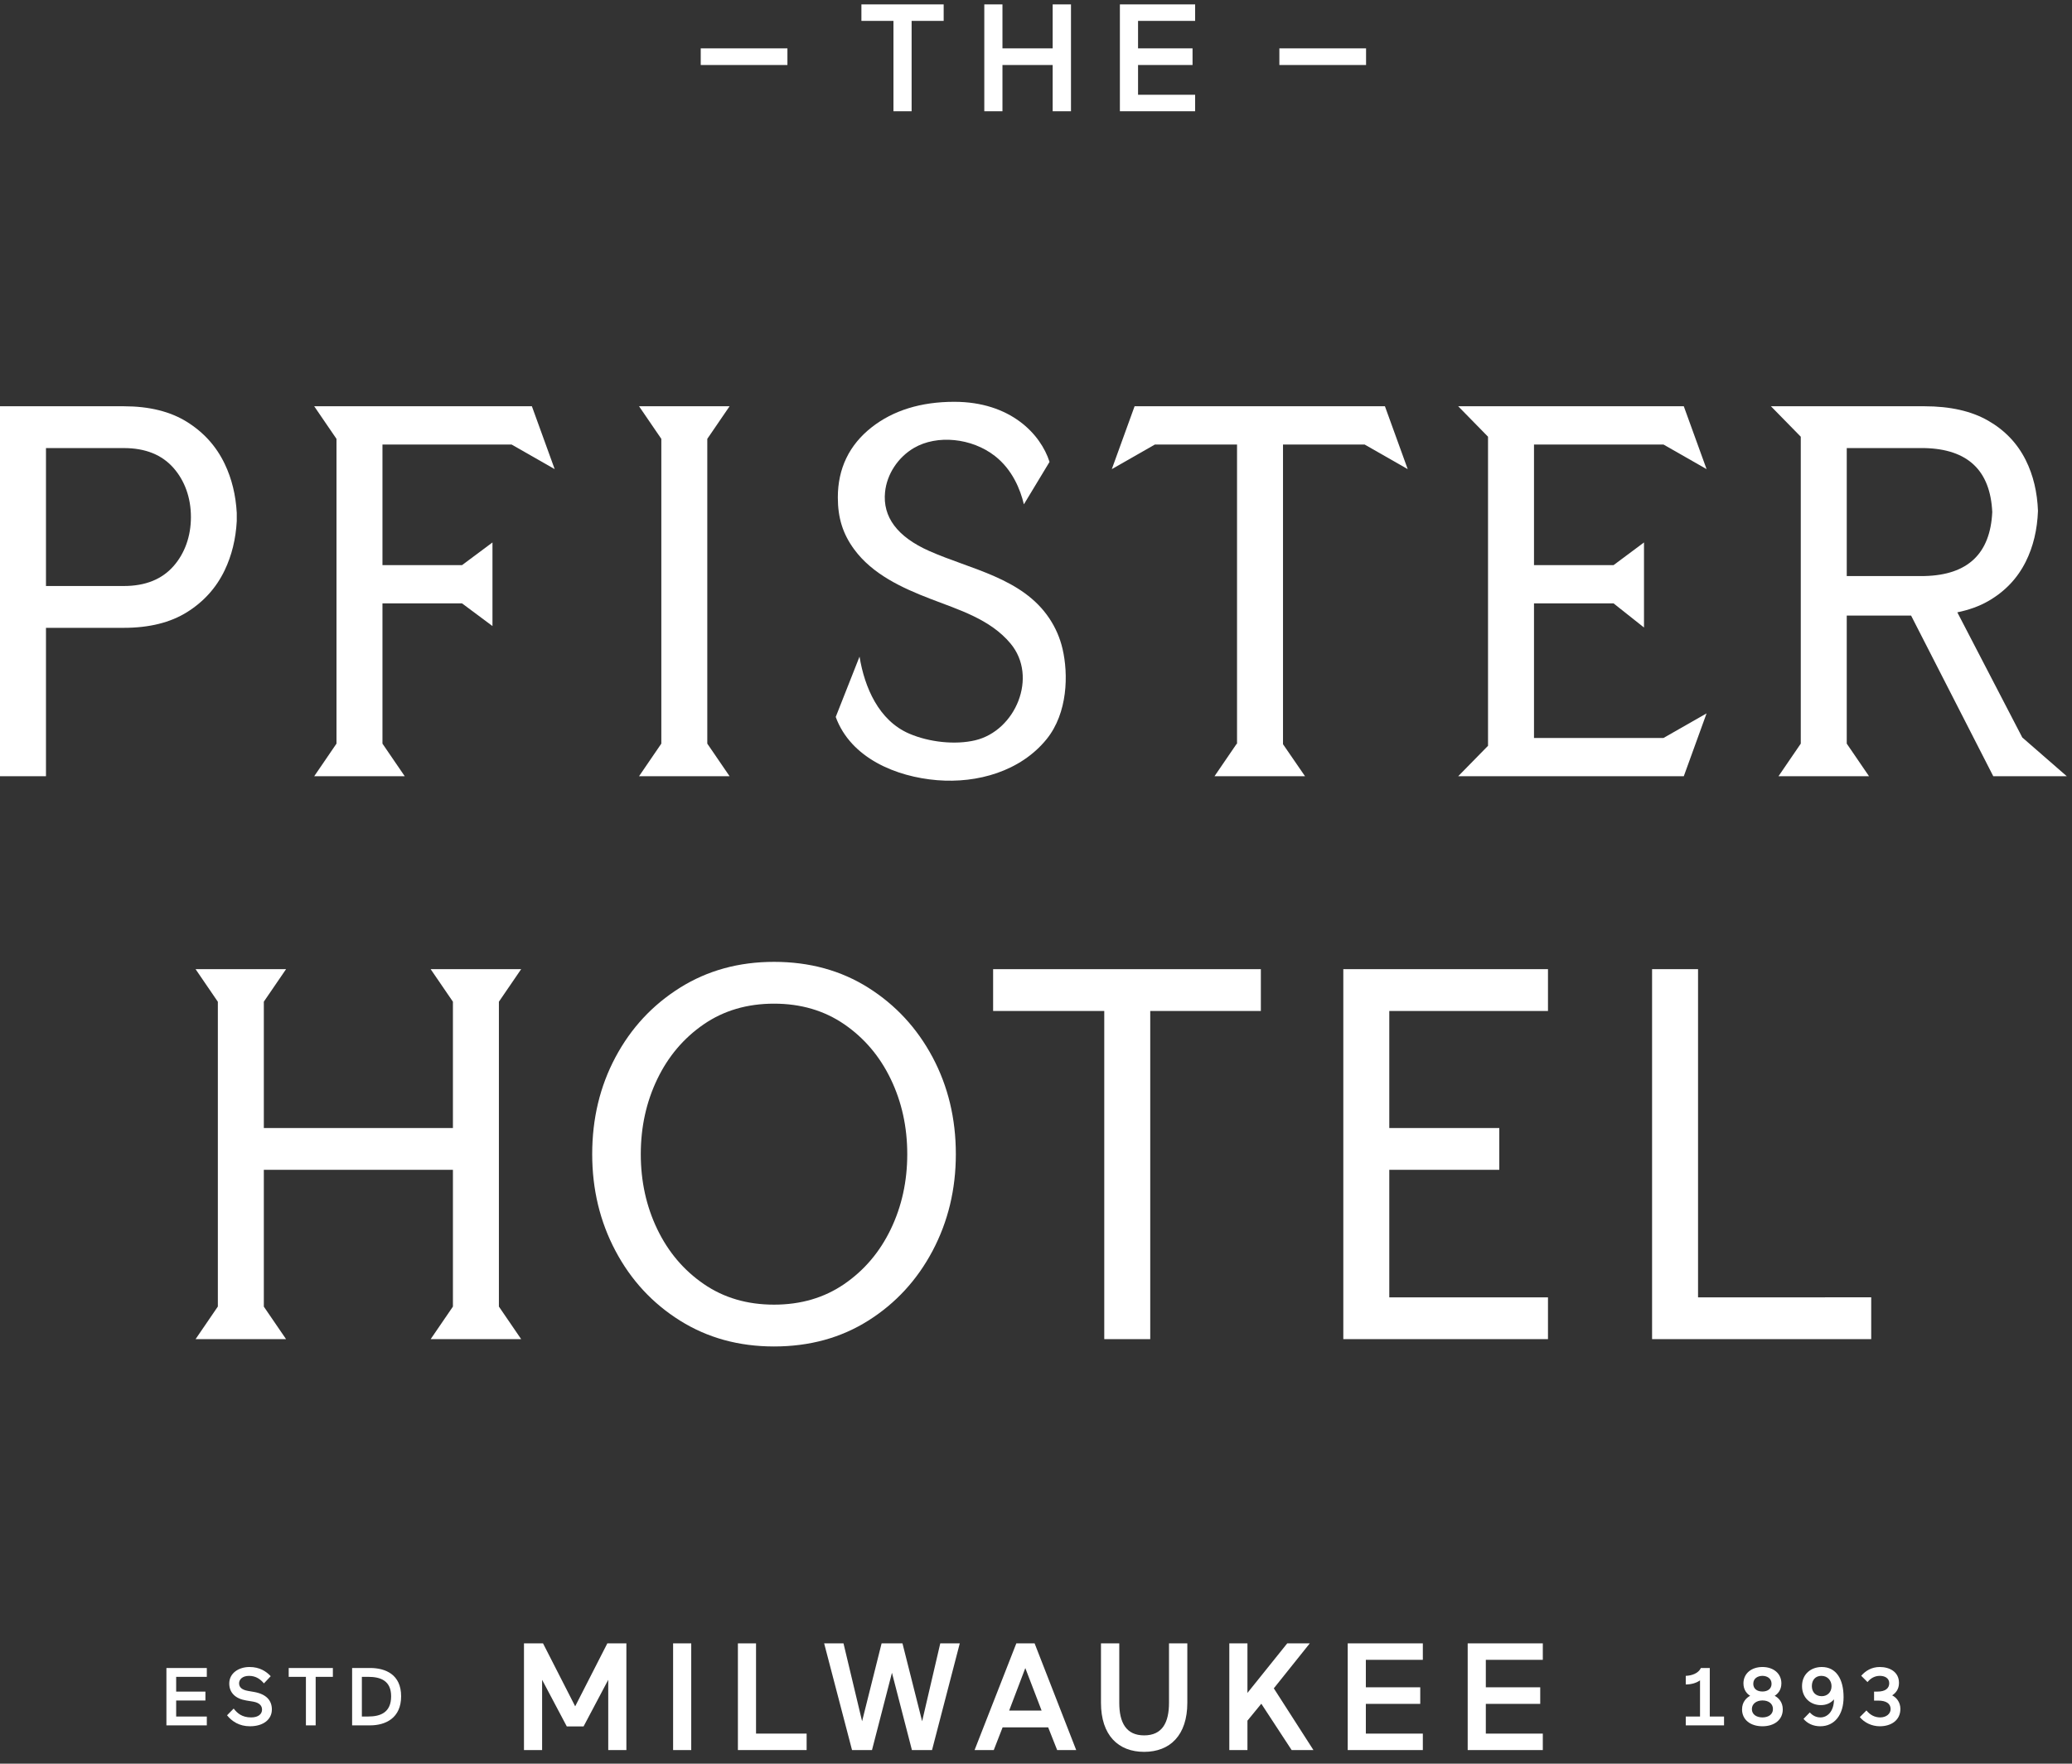 <?xml version="1.0" encoding="UTF-8" standalone="no"?>
<!-- Created with Inkscape (http://www.inkscape.org/) -->

<svg
   version="1.1"
   id="svg1"
   width="391.72"
   height="333.373"
   viewBox="0 0 391.72 333.373"
   xmlns="http://www.w3.org/2000/svg"
   xmlns:svg="http://www.w3.org/2000/svg">
  <rect x="0" y="0" width="391.72" height="333.373" fill="#333333" stroke="none"/>
  <defs
     id="defs1" />
  <g
     id="g1">
    <g
       id="group-R5">
      <path
         id="path2"
         d="m 1496.33,2348.45 v 65.73 h -71.38 v -65.73 h -25.81 v 151.86 h 25.81 v -62.48 h 71.38 v 62.48 h 26.03 v -151.86 h -26.03"
         style="fill:#ffffff;fill-opacity:1;fill-rule:nonzero;stroke:none"
         transform="matrix(0.133,0,0,-0.133,0,333.373)" />
      <path
         id="path3"
         d="m 1224.45,2500.31 h 116.93 v -23.43 h -45.56 v -128.43 h -25.81 v 128.43 h -45.56 v 23.43"
         style="fill:#ffffff;fill-opacity:1;fill-rule:nonzero;stroke:none"
         transform="matrix(0.133,0,0,-0.133,0,333.373)" />
      <path
         id="path4"
         d="M 1119.29,2414.18 H 996.063 v 23.65 h 123.227 v -23.65"
         style="fill:#ffffff;fill-opacity:1;fill-rule:nonzero;stroke:none"
         transform="matrix(0.133,0,0,-0.133,0,333.373)" />
      <path
         id="path5"
         d="m 1591.88,2348.45 v 151.86 h 106.96 v -23.43 h -81.14 v -39.05 h 77.45 v -23.65 h -77.45 v -42.3 h 81.14 v -23.43 h -106.96"
         style="fill:#ffffff;fill-opacity:1;fill-rule:nonzero;stroke:none"
         transform="matrix(0.133,0,0,-0.133,0,333.373)" />
      <path
         id="path6"
         d="m 1941.8,2414.18 h -123.23 v 23.65 h 123.23 v -23.65"
         style="fill:#ffffff;fill-opacity:1;fill-rule:nonzero;stroke:none"
         transform="matrix(0.133,0,0,-0.133,0,333.373)" />
      <path
         id="path7"
         d="m 1411.68,1069.76 h 157.99 V 603.371 h 65.35 v 466.389 h 157.24 v 59.42 h -380.58 v -59.42"
         style="fill:#ffffff;fill-opacity:1;fill-rule:nonzero;stroke:none"
         transform="matrix(0.133,0,0,-0.133,0,333.373)" />
      <path
         id="path8"
         d="m 2413.71,1129.19 h -65.35 V 603.379 h 311.5 v 59.41 l -246.15,-0.008 v 466.409"
         style="fill:#ffffff;fill-opacity:1;fill-rule:nonzero;stroke:none"
         transform="matrix(0.133,0,0,-0.133,0,333.373)" />
      <path
         id="path9"
         d="m 1909.46,603.371 h 290.93 v 59.41 H 1974.81 V 844 h 156.37 v 59.41 h -156.37 v 166.35 h 225.58 v 59.42 H 1909.46 V 603.371"
         style="fill:#ffffff;fill-opacity:1;fill-rule:nonzero;stroke:none"
         transform="matrix(0.133,0,0,-0.133,0,333.373)" />
      <path
         id="path10"
         d="m 1266.23,759.699 c -15.59,-32.429 -37.63,-58.418 -66.1,-77.98 -28.47,-19.559 -61.77,-29.328 -99.89,-29.328 -38.14,0 -71.42,9.769 -99.89,29.328 -28.467,19.562 -50.51,45.551 -66.092,77.98 -15.586,32.422 -23.406,67.961 -23.406,106.582 0,38.61 7.82,74.129 23.406,106.559 15.582,32.43 37.625,58.42 66.092,77.99 28.47,19.54 61.75,29.33 99.89,29.33 38.12,0 71.42,-9.79 99.89,-29.33 28.47,-19.57 50.51,-45.56 66.1,-77.99 15.58,-32.43 23.4,-67.949 23.4,-106.559 0,-38.621 -7.82,-74.16 -23.4,-106.582 z m -31.95,343.111 c -38.86,24.51 -83.53,36.76 -134.04,36.76 -50.02,0 -94.57,-12.25 -133.681,-36.76 -39.118,-24.52 -69.696,-57.44 -91.711,-98.78 -22.039,-41.339 -33.051,-87.249 -33.051,-137.749 0,-50.019 11.012,-95.812 33.051,-137.402 22.015,-41.59 52.593,-74.641 91.711,-99.141 39.111,-24.508 83.661,-36.769 133.681,-36.769 50.51,0 95.18,12.261 134.05,36.769 38.86,24.5 69.31,57.551 91.35,99.141 22.01,41.59 33.05,87.383 33.05,137.402 0,50.5 -11.04,96.41 -33.05,137.749 -22.04,41.34 -52.49,74.26 -91.36,98.78"
         style="fill:#ffffff;fill-opacity:1;fill-rule:nonzero;stroke:none"
         transform="matrix(0.133,0,0,-0.133,0,333.373)" />
      <path
         id="path11"
         d="m 740.809,1129.19 -128.637,-0.01 31.644,-46.26 V 903.41 H 375.023 v 179.58 l 31.602,46.19 H 278.004 l 31.668,-46.34 V 649.711 l -31.668,-46.34 H 406.625 L 375.023,649.57 V 844 H 643.816 V 649.641 l -31.64,-46.27 128.633,0.008 -31.641,46.262 v 433.279 l 31.641,46.27"
         style="fill:#ffffff;fill-opacity:1;fill-rule:nonzero;stroke:none"
         transform="matrix(0.133,0,0,-0.133,0,333.373)" />
      <path
         id="path12"
         d="m 2625.08,1687.9 v 181.86 h 110.6 c 61.63,-1.44 93.47,-31.97 96.23,-90.93 -2.76,-58.95 -34.6,-89.49 -96.23,-90.93 z m 249.5,-229.43 -0.31,0.61 -92.01,177.23 c 16.36,3.39 31.04,8.57 43.73,15.85 23.8,13.62 41.62,32.3 53.5,56.06 10.79,21.58 16.42,45.75 17.41,72.24 v 0 c -0.99,26.48 -6.62,50.65 -17.41,72.23 -11.88,23.76 -29.7,42.44 -53.5,56.06 -23.76,13.62 -53.95,20.44 -90.57,20.44 h -218.11 l 42.42,-43.29 v -105.44 0 -148.73 -182.01 l -31.67,-46.33 h 128.68 l -31.66,46.33 v 182.01 h 91.45 l 116.83,-228.35 h 104.5 l -63.28,55.09"
         style="fill:#ffffff;fill-opacity:1;fill-rule:nonzero;stroke:none"
         transform="matrix(0.133,0,0,-0.133,0,333.373)" />
      <path
         id="path13"
         d="M 246.934,1702.3 C 230.34,1683.26 206.707,1673.72 176,1673.72 H 65.352 v 196.04 H 176 c 30.707,0 54.34,-9.54 70.934,-28.59 15.476,-17.79 24.453,-41.67 24.453,-69.43 0,-27.76 -8.977,-51.64 -24.453,-69.44 z m 72.394,145.19 c -11.883,24.74 -29.707,44.55 -53.465,59.41 -23.765,14.85 -53.73,22.28 -89.863,22.28 H 0 v -525.8 h 65.352 v 210.91 H 176 c 36.133,0 66.098,7.44 89.863,22.29 23.758,14.86 41.582,34.67 53.465,59.41 10.262,21.4 15.817,44.74 17.215,69.81 0.109,1.97 0.109,9.9 0,11.88 -1.398,25.07 -6.953,48.41 -17.215,69.81"
         style="fill:#ffffff;fill-opacity:1;fill-rule:nonzero;stroke:none"
         transform="matrix(0.133,0,0,-0.133,0,333.373)" />
      <path
         id="path14"
         d="m 2364.56,1874.82 61.27,-34.98 -32.39,89.34 h -0.51 l -320.18,0.01 42.42,-43.29 v -439.24 l -42.42,-43.28 h 320.18 0.51 l 32.39,89.34 -61.27,-34.97 v -0.01 h -184.04 v 191.31 h 113.09 l 43.27,-34.3 v 120.89 l -43.27,-32.23 h -113.09 v 171.41 h 184.04"
         style="fill:#ffffff;fill-opacity:1;fill-rule:nonzero;stroke:none"
         transform="matrix(0.133,0,0,-0.133,0,333.373)" />
      <path
         id="path15"
         d="m 1491.55,1627.78 c -38.38,57.49 -111.81,69.54 -170.76,95.75 -45.29,20.13 -66.39,48.35 -62.71,83.84 2.6,25.29 18.33,49.26 41.05,62.57 32.75,19.17 82.22,14.27 115.09,-11.42 24.95,-19.51 36.16,-47.62 41.19,-68.7 l 36.46,60.31 c -12.6,39.51 -55.52,85.4 -135.44,85.4 -47.31,0 -86.84,-12.21 -117.5,-36.3 -31.85,-25.04 -47.99,-58.56 -47.99,-99.64 0,-29.11 7.14,-51.83 23.17,-73.67 26.07,-35.53 68.08,-54.85 108.07,-70.29 40.55,-15.65 85.38,-28.96 114.27,-63.65 39.41,-47.26 7.16,-124.07 -50.44,-137.56 -28.09,-6.57 -64.81,-2.84 -93.58,9.5 -43.34,18.62 -63.49,65.7 -70.64,109.47 l -33.84,-85.75 c 21.47,-58.65 86.15,-85.12 144.15,-89.87 57.1,-4.68 118.39,12.52 155.54,58.23 30.24,37.23 31.13,92.46 22.71,128.45 -3.59,15.47 -9.92,30.04 -18.8,43.33"
         style="fill:#ffffff;fill-opacity:1;fill-rule:nonzero;stroke:none"
         transform="matrix(0.133,0,0,-0.133,0,333.373)" />
      <path
         id="path16"
         d="M 1037.06,1929.18 H 908.379 l 31.664,-46.33 v -433.13 l -31.664,-46.33 h 128.681 l -31.67,46.33 v 433.13 l 31.67,46.33"
         style="fill:#ffffff;fill-opacity:1;fill-rule:nonzero;stroke:none"
         transform="matrix(0.133,0,0,-0.133,0,333.373)" />
      <path
         id="path17"
         d="m 1967.82,1929.19 h -355.04 l -32.39,-89.35 61.28,34.98 h 116.73 v -425.93 l -0.37,0.83 -31.67,-46.33 h 32.04 v -0.01 h 65.35 v 0.01 h 31.3 l -31.3,45.51 v 425.92 h 115.99 l 61.27,-34.98 -32.39,89.35 h -0.8"
         style="fill:#ffffff;fill-opacity:1;fill-rule:nonzero;stroke:none"
         transform="matrix(0.133,0,0,-0.133,0,333.373)" />
      <path
         id="path18"
         d="m 446.637,1929.18 31.672,-46.34 v -433.12 l -31.672,-46.34 h 128.687 l -31.668,46.34 v 199.33 h 113.102 l 43.269,-32.23 v 118.82 l -43.269,-32.23 H 543.656 v 171.4 h 183.528 l 61.269,-34.97 -32.387,89.34 H 446.637"
         style="fill:#ffffff;fill-opacity:1;fill-rule:nonzero;stroke:none"
         transform="matrix(0.133,0,0,-0.133,0,333.373)" />
      <path
         id="path19"
         d="M 236.551,54.461 V 136.012 H 293.98 V 123.43 h -43.566 v -20.969 h 41.59 V 89.762 h -41.59 V 67.039 H 293.98 V 54.461 h -57.429"
         style="fill:#ffffff;fill-opacity:1;fill-rule:nonzero;stroke:none"
         transform="matrix(0.133,0,0,-0.133,0,333.373)" />
      <path
         id="path20"
         d="m 349.758,89.879 c -14.91,2.441 -23.879,10.832 -23.879,24.109 0,14.563 13.281,23.422 28.773,23.422 14.446,0 23.649,-6.18 30.172,-13.051 l -9.668,-10.25 c -4.543,5.473 -11.066,10.711 -21.086,10.711 -10.019,0 -14.211,-5.59 -14.211,-10.48 0,-5.469 3.493,-9.32 12.93,-10.949 l 8.152,-1.403 C 378.418,98.961 386.453,90 386.453,77.059 c 0,-13.738 -11.531,-23.879 -31.219,-23.879 -15.144,0 -25.746,7.109 -32.5,15.609 l 9.434,9.551 c 5.012,-6.519 11.766,-12.578 24.812,-12.578 10.372,0 15.497,4.899 15.497,11.07 0,5.238 -3.262,9.789 -12.817,11.418 l -9.902,1.629"
         style="fill:#ffffff;fill-opacity:1;fill-rule:nonzero;stroke:none"
         transform="matrix(0.133,0,0,-0.133,0,333.373)" />
      <path
         id="path21"
         d="m 410.379,136.012 h 62.789 V 123.43 H 448.707 V 54.461 H 434.844 V 123.43 h -24.465 v 12.582"
         style="fill:#ffffff;fill-opacity:1;fill-rule:nonzero;stroke:none"
         transform="matrix(0.133,0,0,-0.133,0,333.373)" />
      <path
         id="path22"
         d="M 514.387,123.43 V 67.039 h 9.086 c 17.355,0 32.5,5.711 32.5,28.781 0,22.25 -15.145,27.61 -32.618,27.61 z M 500.523,54.461 v 81.551 h 25.512 c 22.016,0 44.149,-9.321 44.149,-40.192 0,-30.988 -22.133,-41.359 -44.149,-41.359 h -25.512"
         style="fill:#ffffff;fill-opacity:1;fill-rule:nonzero;stroke:none"
         transform="matrix(0.133,0,0,-0.133,0,333.373)" />
      <path
         id="path23"
         d="m 2396.24,67.051 h 20.27 v 51.488 c -4.54,-3.617 -12.23,-5.949 -20.27,-5.949 v 12.242 c 8.28,0.34 17.71,3.258 21.56,11.18 h 12.58 V 67.051 h 20.27 V 54.461 h -54.41 v 12.59"
         style="fill:#ffffff;fill-opacity:1;fill-rule:nonzero;stroke:none"
         transform="matrix(0.133,0,0,-0.133,0,333.373)" />
      <path
         id="path24"
         d="m 2492.21,113.531 c 0,-6.761 5.01,-10.949 13.05,-10.949 7.81,0 12.93,4.188 12.93,10.949 0,8.149 -6.99,11.301 -12.93,11.301 -6.06,0 -13.05,-3.152 -13.05,-11.301 z m -1.98,-35.883 c 0,-8.039 6.99,-11.887 15.03,-11.887 7.92,0 14.91,3.848 14.91,11.887 0,8.152 -6.75,12.23 -14.91,12.23 -8.5,0 -15.03,-4.777 -15.03,-12.23 z m -13.97,-0.469 c 0,10.602 6.29,16.539 11.53,19.34 -4.2,2.449 -9.55,8.04 -9.55,17.59 0,14.09 11.3,23.301 27.02,23.301 15.61,0 26.91,-9.211 26.91,-23.301 0,-9.55 -5.36,-15.14 -9.55,-17.59 5.24,-2.801 11.53,-8.738 11.53,-19.34 0,-14.789 -12,-24 -28.89,-24 -17.01,0 -29,9.211 -29,24"
         style="fill:#ffffff;fill-opacity:1;fill-rule:nonzero;stroke:none"
         transform="matrix(0.133,0,0,-0.133,0,333.373)" />
      <path
         id="path25"
         d="m 2603.44,110.148 c 0,7.922 -5.47,14.684 -14.44,14.684 -8.16,0 -13.52,-5.602 -13.52,-14.57 0,-8.5 5.36,-14.321 14.1,-14.321 7.69,0 13.86,5.348 13.86,14.207 z m 17.13,-15.609 c 0,-24.809 -12.58,-41.359 -33.2,-41.359 -10.14,0 -18.29,4.082 -23.77,10.492 l 8.97,9.199 c 3.73,-4.191 8.62,-7.109 15.15,-7.109 9.43,0 19.1,7.93 19.22,25.629 -4.66,-5.359 -10.95,-8.152 -18.76,-8.152 -14.33,0 -26.67,10.25 -26.67,27.024 0,17.359 13.04,27.148 28.07,27.148 20.27,0 30.99,-16.89 30.99,-42.871"
         style="fill:#ffffff;fill-opacity:1;fill-rule:nonzero;stroke:none"
         transform="matrix(0.133,0,0,-0.133,0,333.373)" />
      <path
         id="path26"
         d="m 2701.31,77.879 c 0,-16.078 -12.93,-24.699 -29.24,-24.699 -11.77,0 -22.25,5.481 -28.42,13.051 l 9.43,9.441 c 5.01,-6.184 11.53,-9.91 19.57,-9.91 8.62,0 14.8,5.129 14.8,11.887 0,7.922 -6.64,12 -17.48,12 h -6.05 v 12.813 h 4.77 c 11.42,0 16.78,4.777 16.78,11.879 0,7.461 -6.64,10.492 -13.28,10.492 -7.34,0 -13.17,-3.383 -17.59,-8.863 l -8.97,8.972 c 6.17,6.989 14.67,12.469 26.44,12.469 13.63,0 27.26,-6.64 27.26,-22.601 0,-9.207 -4.78,-14.45 -9.67,-17.707 5.71,-2.801 11.65,-9.441 11.65,-19.223"
         style="fill:#ffffff;fill-opacity:1;fill-rule:nonzero;stroke:none"
         transform="matrix(0.133,0,0,-0.133,0,333.373)" />
      <path
         id="path27"
         d="M 805.68,52.941 770.586,119.219 V 19.359 H 744.809 V 170.988 h 27.078 l 45.707,-89.457 45.703,89.457 h 27.078 V 19.359 H 864.598 V 119.219 L 829.508,52.941 H 805.68"
         style="fill:#ffffff;fill-opacity:1;fill-rule:nonzero;stroke:none"
         transform="matrix(0.133,0,0,-0.133,0,333.373)" />
      <path
         id="path28"
         d="M 956.789,19.359 V 170.988 h 25.777 V 19.359 h -25.777"
         style="fill:#ffffff;fill-opacity:1;fill-rule:nonzero;stroke:none"
         transform="matrix(0.133,0,0,-0.133,0,333.373)" />
      <path
         id="path29"
         d="M 1048.9,19.359 V 170.988 h 25.77 V 42.762 h 71.92 V 19.359 h -97.69"
         style="fill:#ffffff;fill-opacity:1;fill-rule:nonzero;stroke:none"
         transform="matrix(0.133,0,0,-0.133,0,333.373)" />
      <path
         id="path30"
         d="m 1310.77,60.309 25.78,110.679 h 27.73 L 1324.85,19.359 h -28.59 L 1267.88,129.191 1239.51,19.359 h -28.38 L 1171.49,170.988 H 1199 l 26.43,-110.679 27.72,110.679 h 29.68 l 27.94,-110.679"
         style="fill:#ffffff;fill-opacity:1;fill-rule:nonzero;stroke:none"
         transform="matrix(0.133,0,0,-0.133,0,333.373)" />
      <path
         id="path31"
         d="m 1457.43,135.898 -22.96,-60.429 h 46.14 z m 13.22,35.09 59.13,-151.629 h -27.07 l -12.78,32.281 h -64.77 l -12.57,-32.281 h -27.29 l 59.35,151.629 h 26"
         style="fill:#ffffff;fill-opacity:1;fill-rule:nonzero;stroke:none"
         transform="matrix(0.133,0,0,-0.133,0,333.373)" />
      <path
         id="path32"
         d="M 1747.41,19.371 V 170.988 h 25.78 V 100.59 l 56.54,70.398 h 32.06 l -51.12,-63.898 56.32,-87.719 h -30.98 L 1792.9,85.219 1773.19,61.172 V 19.371 h -25.78"
         style="fill:#ffffff;fill-opacity:1;fill-rule:nonzero;stroke:none"
         transform="matrix(0.133,0,0,-0.133,0,333.373)" />
      <path
         id="path33"
         d="M 1915.72,19.371 V 170.988 h 106.79 v -23.386 h -81.01 v -38.993 h 77.33 V 85 H 1941.5 V 42.762 h 81.01 V 19.371 h -106.79"
         style="fill:#ffffff;fill-opacity:1;fill-rule:nonzero;stroke:none"
         transform="matrix(0.133,0,0,-0.133,0,333.373)" />
      <path
         id="path34"
         d="M 2086.26,19.371 V 170.988 h 106.79 v -23.386 h -81.01 v -38.993 h 77.33 V 85 h -77.33 V 42.762 h 81.01 V 19.371 h -106.79"
         style="fill:#ffffff;fill-opacity:1;fill-rule:nonzero;stroke:none"
         transform="matrix(0.133,0,0,-0.133,0,333.373)" />
      <path
         id="path35"
         d="m 1661.7,170.988 h 26.03 V 86.629 c 0,-46.398 -24.72,-69.809 -61.38,-69.809 -36.64,0 -61.36,23.41 -61.36,69.809 V 170.988 H 1591 V 86.422 c 0,-27.973 9.77,-46.191 35.35,-46.191 25.82,0 35.35,18.219 35.35,46.398 v 84.359"
         style="fill:#ffffff;fill-opacity:1;fill-rule:nonzero;stroke:none"
         transform="matrix(0.133,0,0,-0.133,0,333.373)" />
    </g>
  </g>
</svg>
